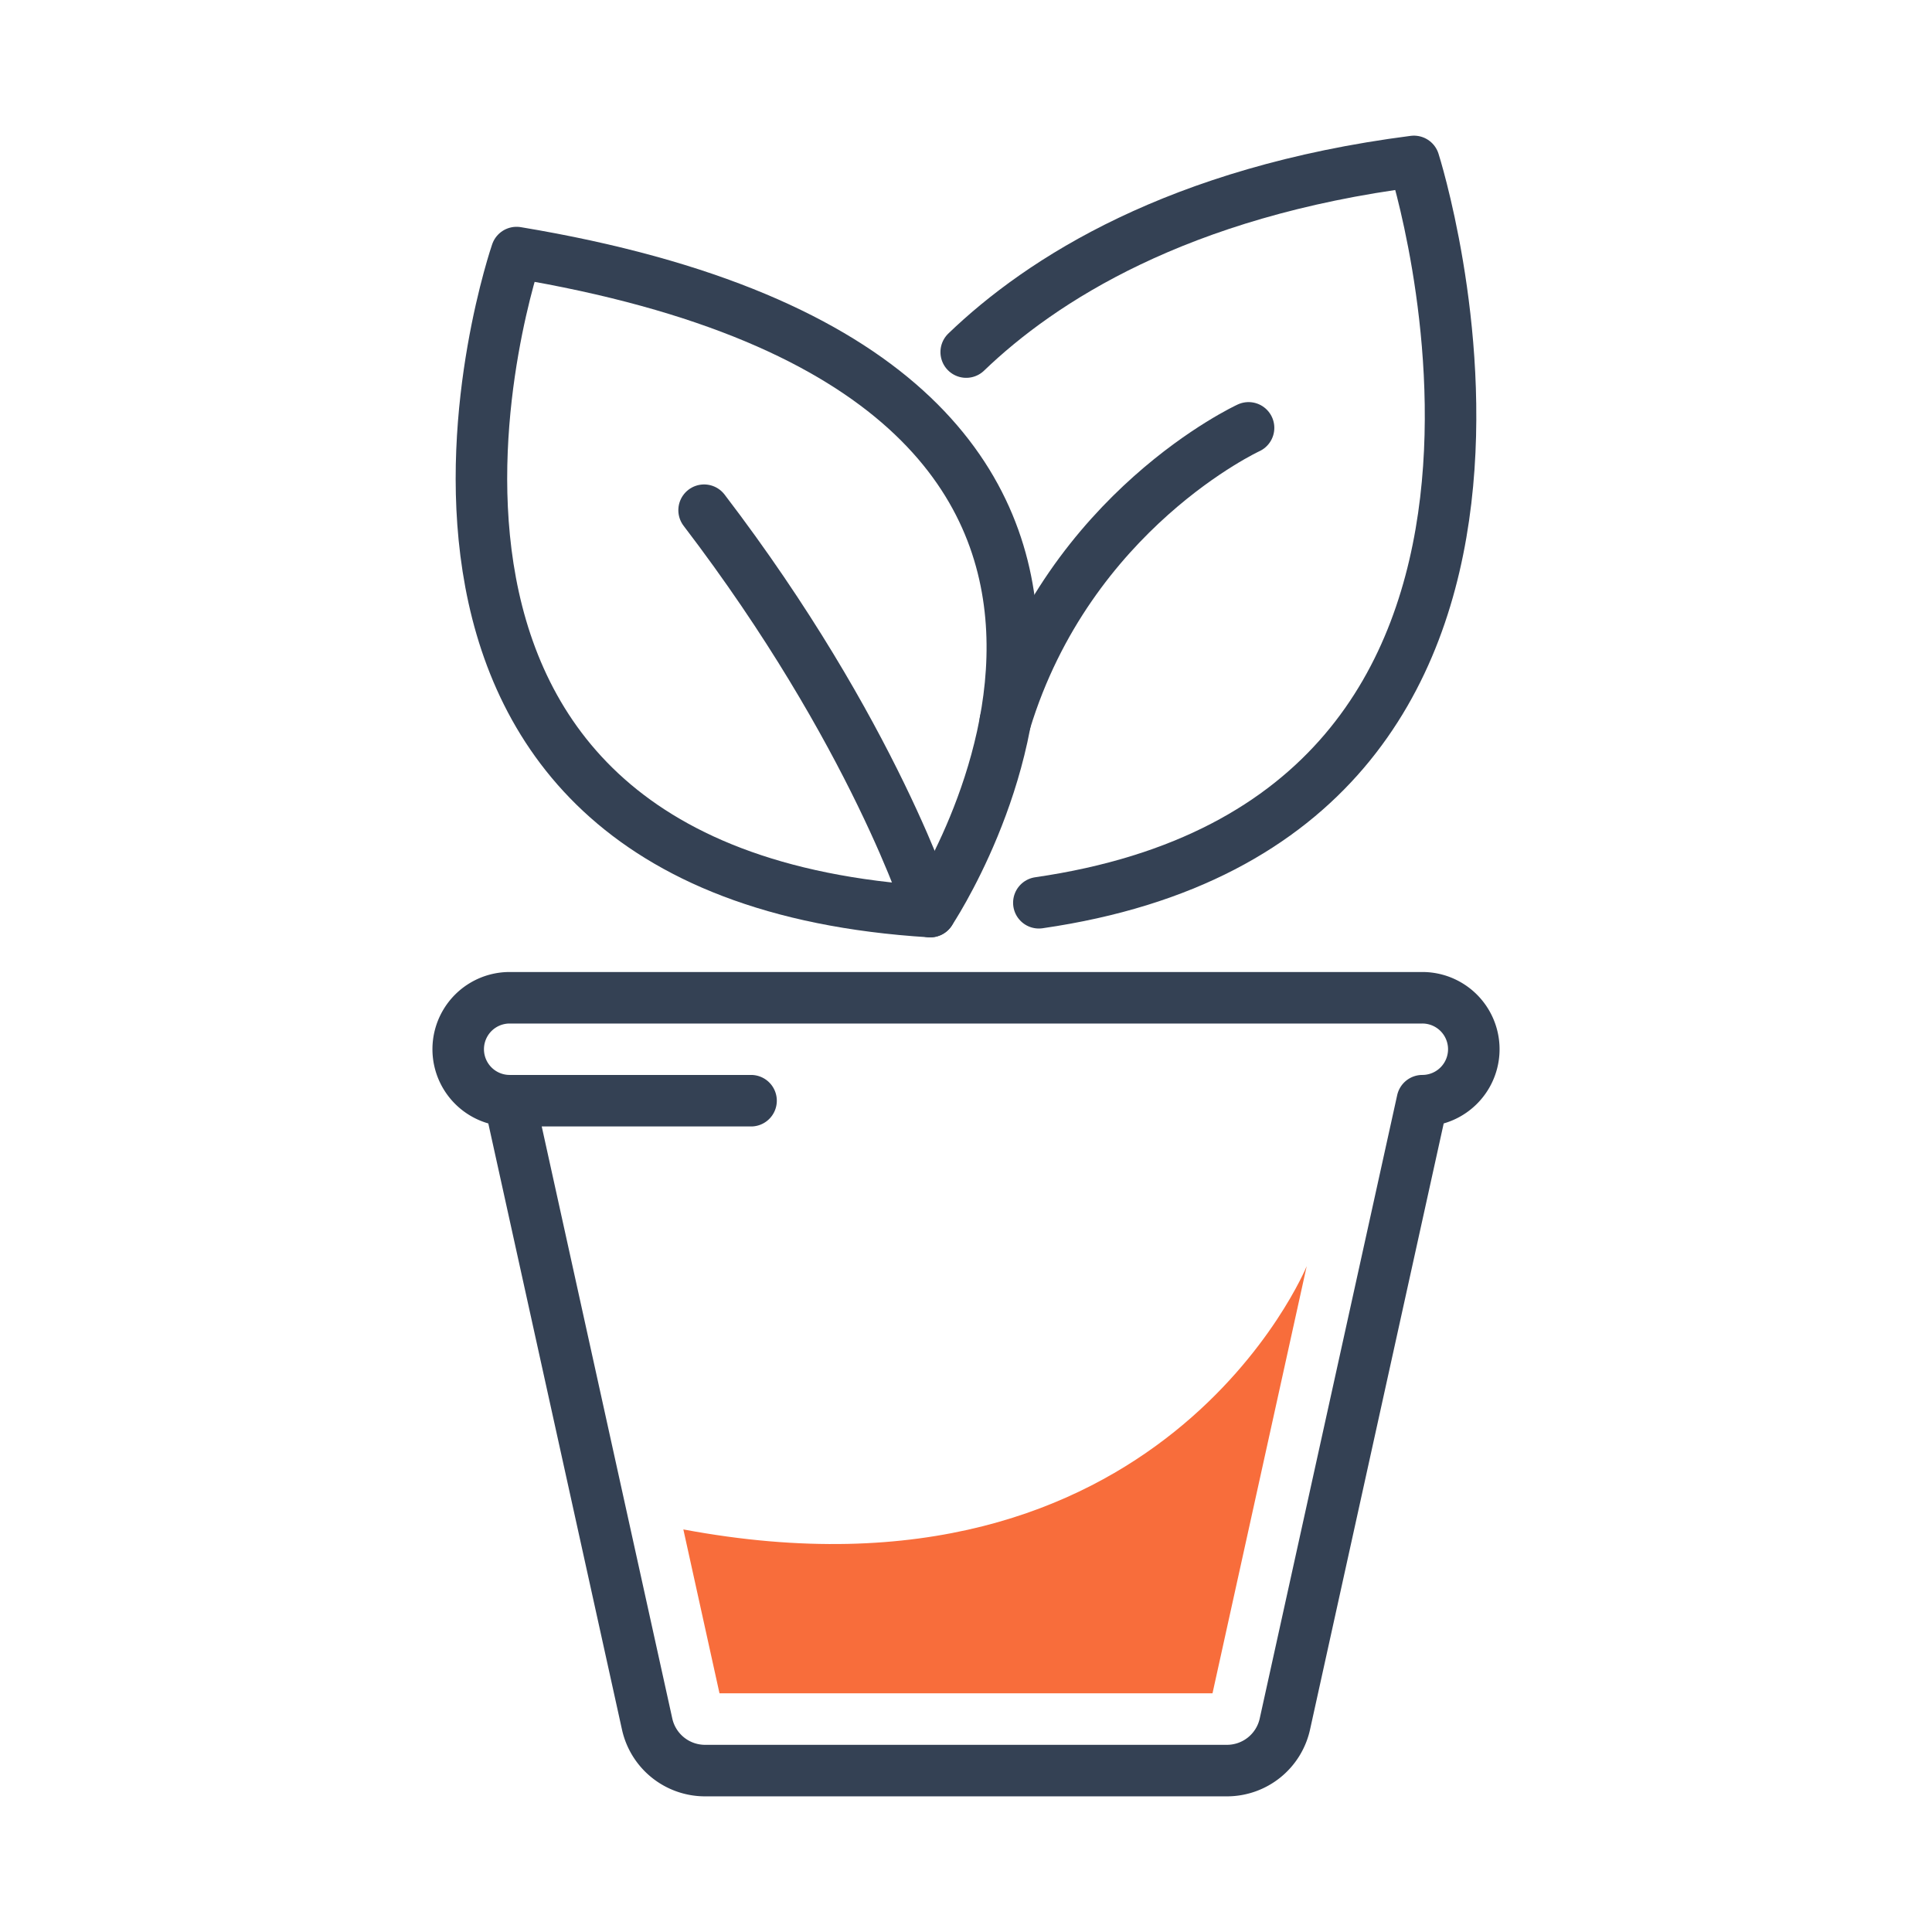 <svg xmlns="http://www.w3.org/2000/svg" viewBox="0 0 150 150">
  <g fill="none" stroke="#344154" stroke-width="4" stroke-linecap="round" stroke-linejoin="round" stroke-miterlimit="10">
    <path d="M72.22 70.775s27.625-41.232-32.114-51.166c0 0-16.604 48.173 32.114 51.166z"/>
    <path d="M80.656 70.09c45.417-6.573 29.121-57.558 29.121-57.558-18.319 2.356-28.945 9.21-34.761 14.803M72.22 70.775s-4.354-13.881-17.554-31.163M96.938 33.219s-13.891 6.394-18.892 22.814"/>
  </g>
  <path d="M39.571 85.458l10.672 48.395a4.605 4.605 0 0 0 4.497 3.615h40.521a4.606 4.606 0 0 0 4.497-3.615l10.672-48.395M58.311 85.458h-18.74a3.996 3.996 0 1 1 0-7.992h70.859a3.996 3.996 0 1 1 0 7.992" fill="none" stroke="#344154" stroke-width="4" stroke-linecap="round" stroke-linejoin="round" stroke-miterlimit="10"/>
  <path d="M53.055 118.744l2.806 12.723h38.278l7.313-33.162c0 .001-11.19 27.411-48.397 20.439z" fill="#f86d3b"/>
</svg>
